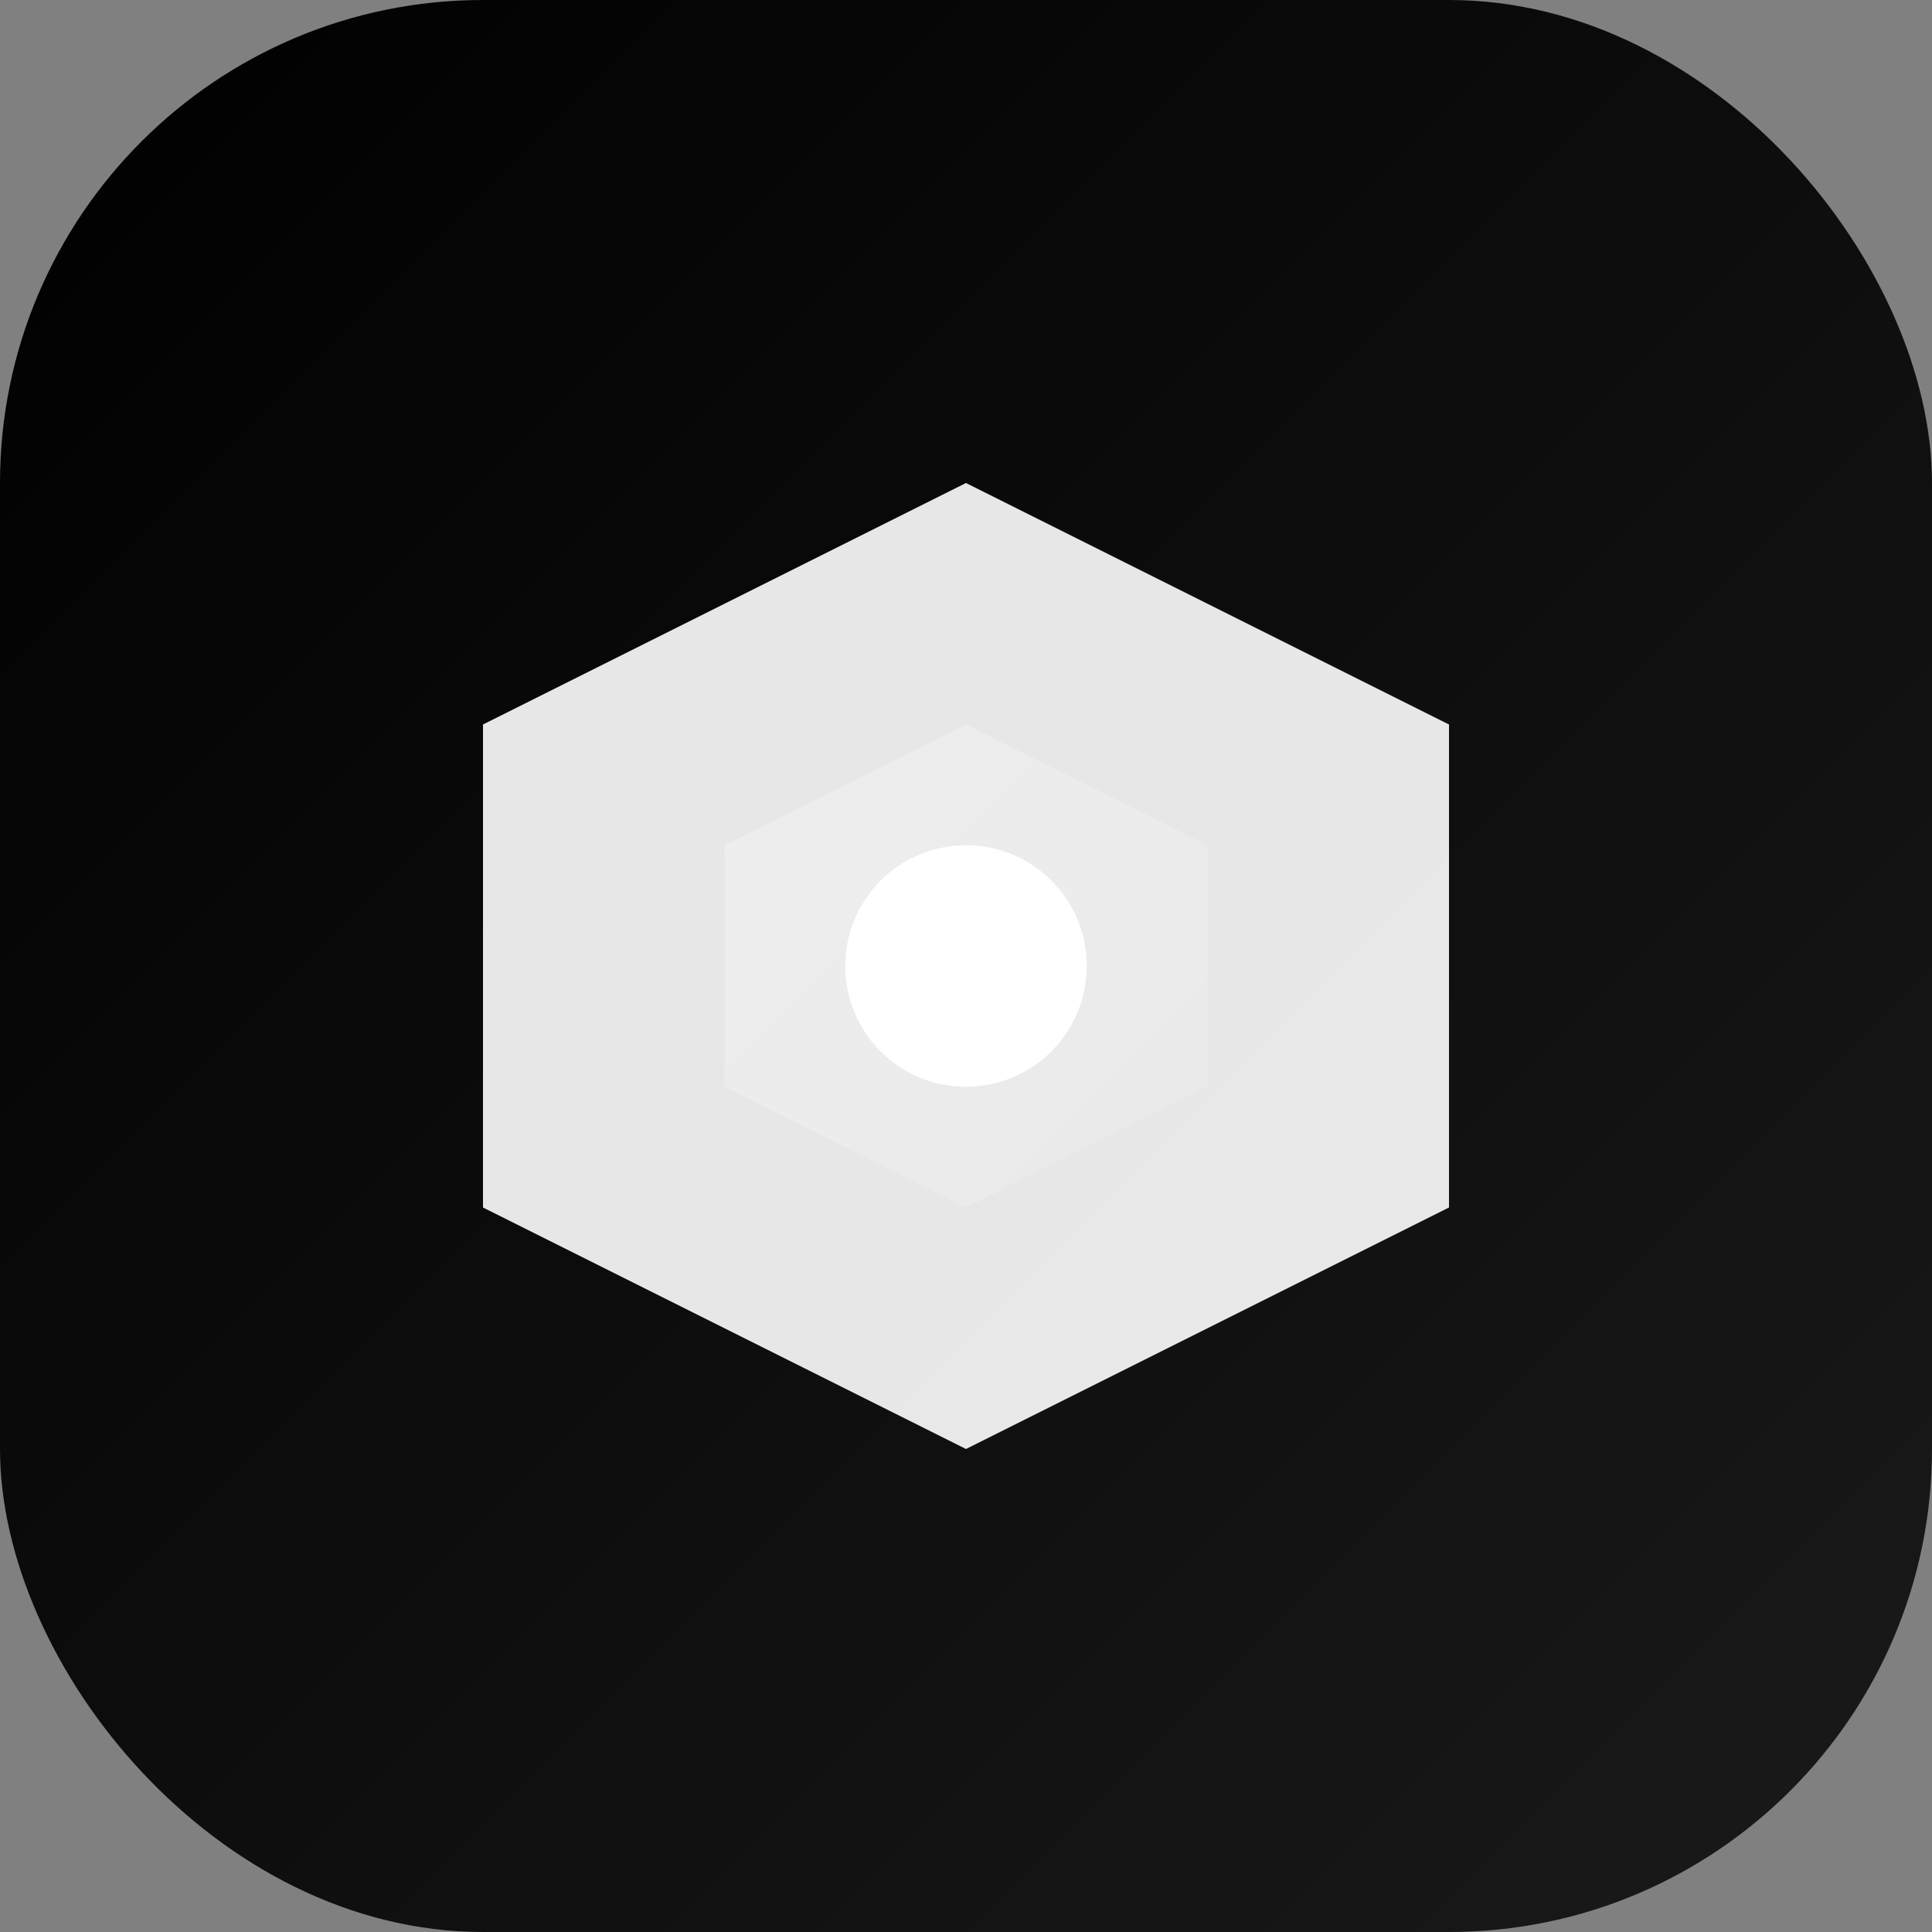 <svg width="32" height="32" viewBox="0 0 32 32" fill="none" xmlns="http://www.w3.org/2000/svg">
  <rect x="0" y="0" width="32" height="32" fill="#808080" stroke="none"/>
  <rect width="32" height="32" rx="8" fill="url(#gradient)" />
  <path d="M8 12L16 8L24 12V20L16 24L8 20V12Z" fill="white" fill-opacity="0.9" />
  <path d="M12 14L16 12L20 14V18L16 20L12 18V14Z" fill="url(#innerGradient)" />
  <circle cx="16" cy="16" r="2" fill="white" />
  <defs>
    <linearGradient id="gradient" x1="0" y1="0" x2="32" y2="32" gradientUnits="userSpaceOnUse">
      <stop stop-color="#000000" />
      <stop offset="1" stop-color="#1a1a1a" />
    </linearGradient>
    <linearGradient id="innerGradient" x1="12" y1="12" x2="20" y2="20" gradientUnits="userSpaceOnUse">
      <stop stop-color="#ffffff" stop-opacity="0.3" />
      <stop offset="1" stop-color="#ffffff" stop-opacity="0.1" />
    </linearGradient>
  </defs>
</svg>